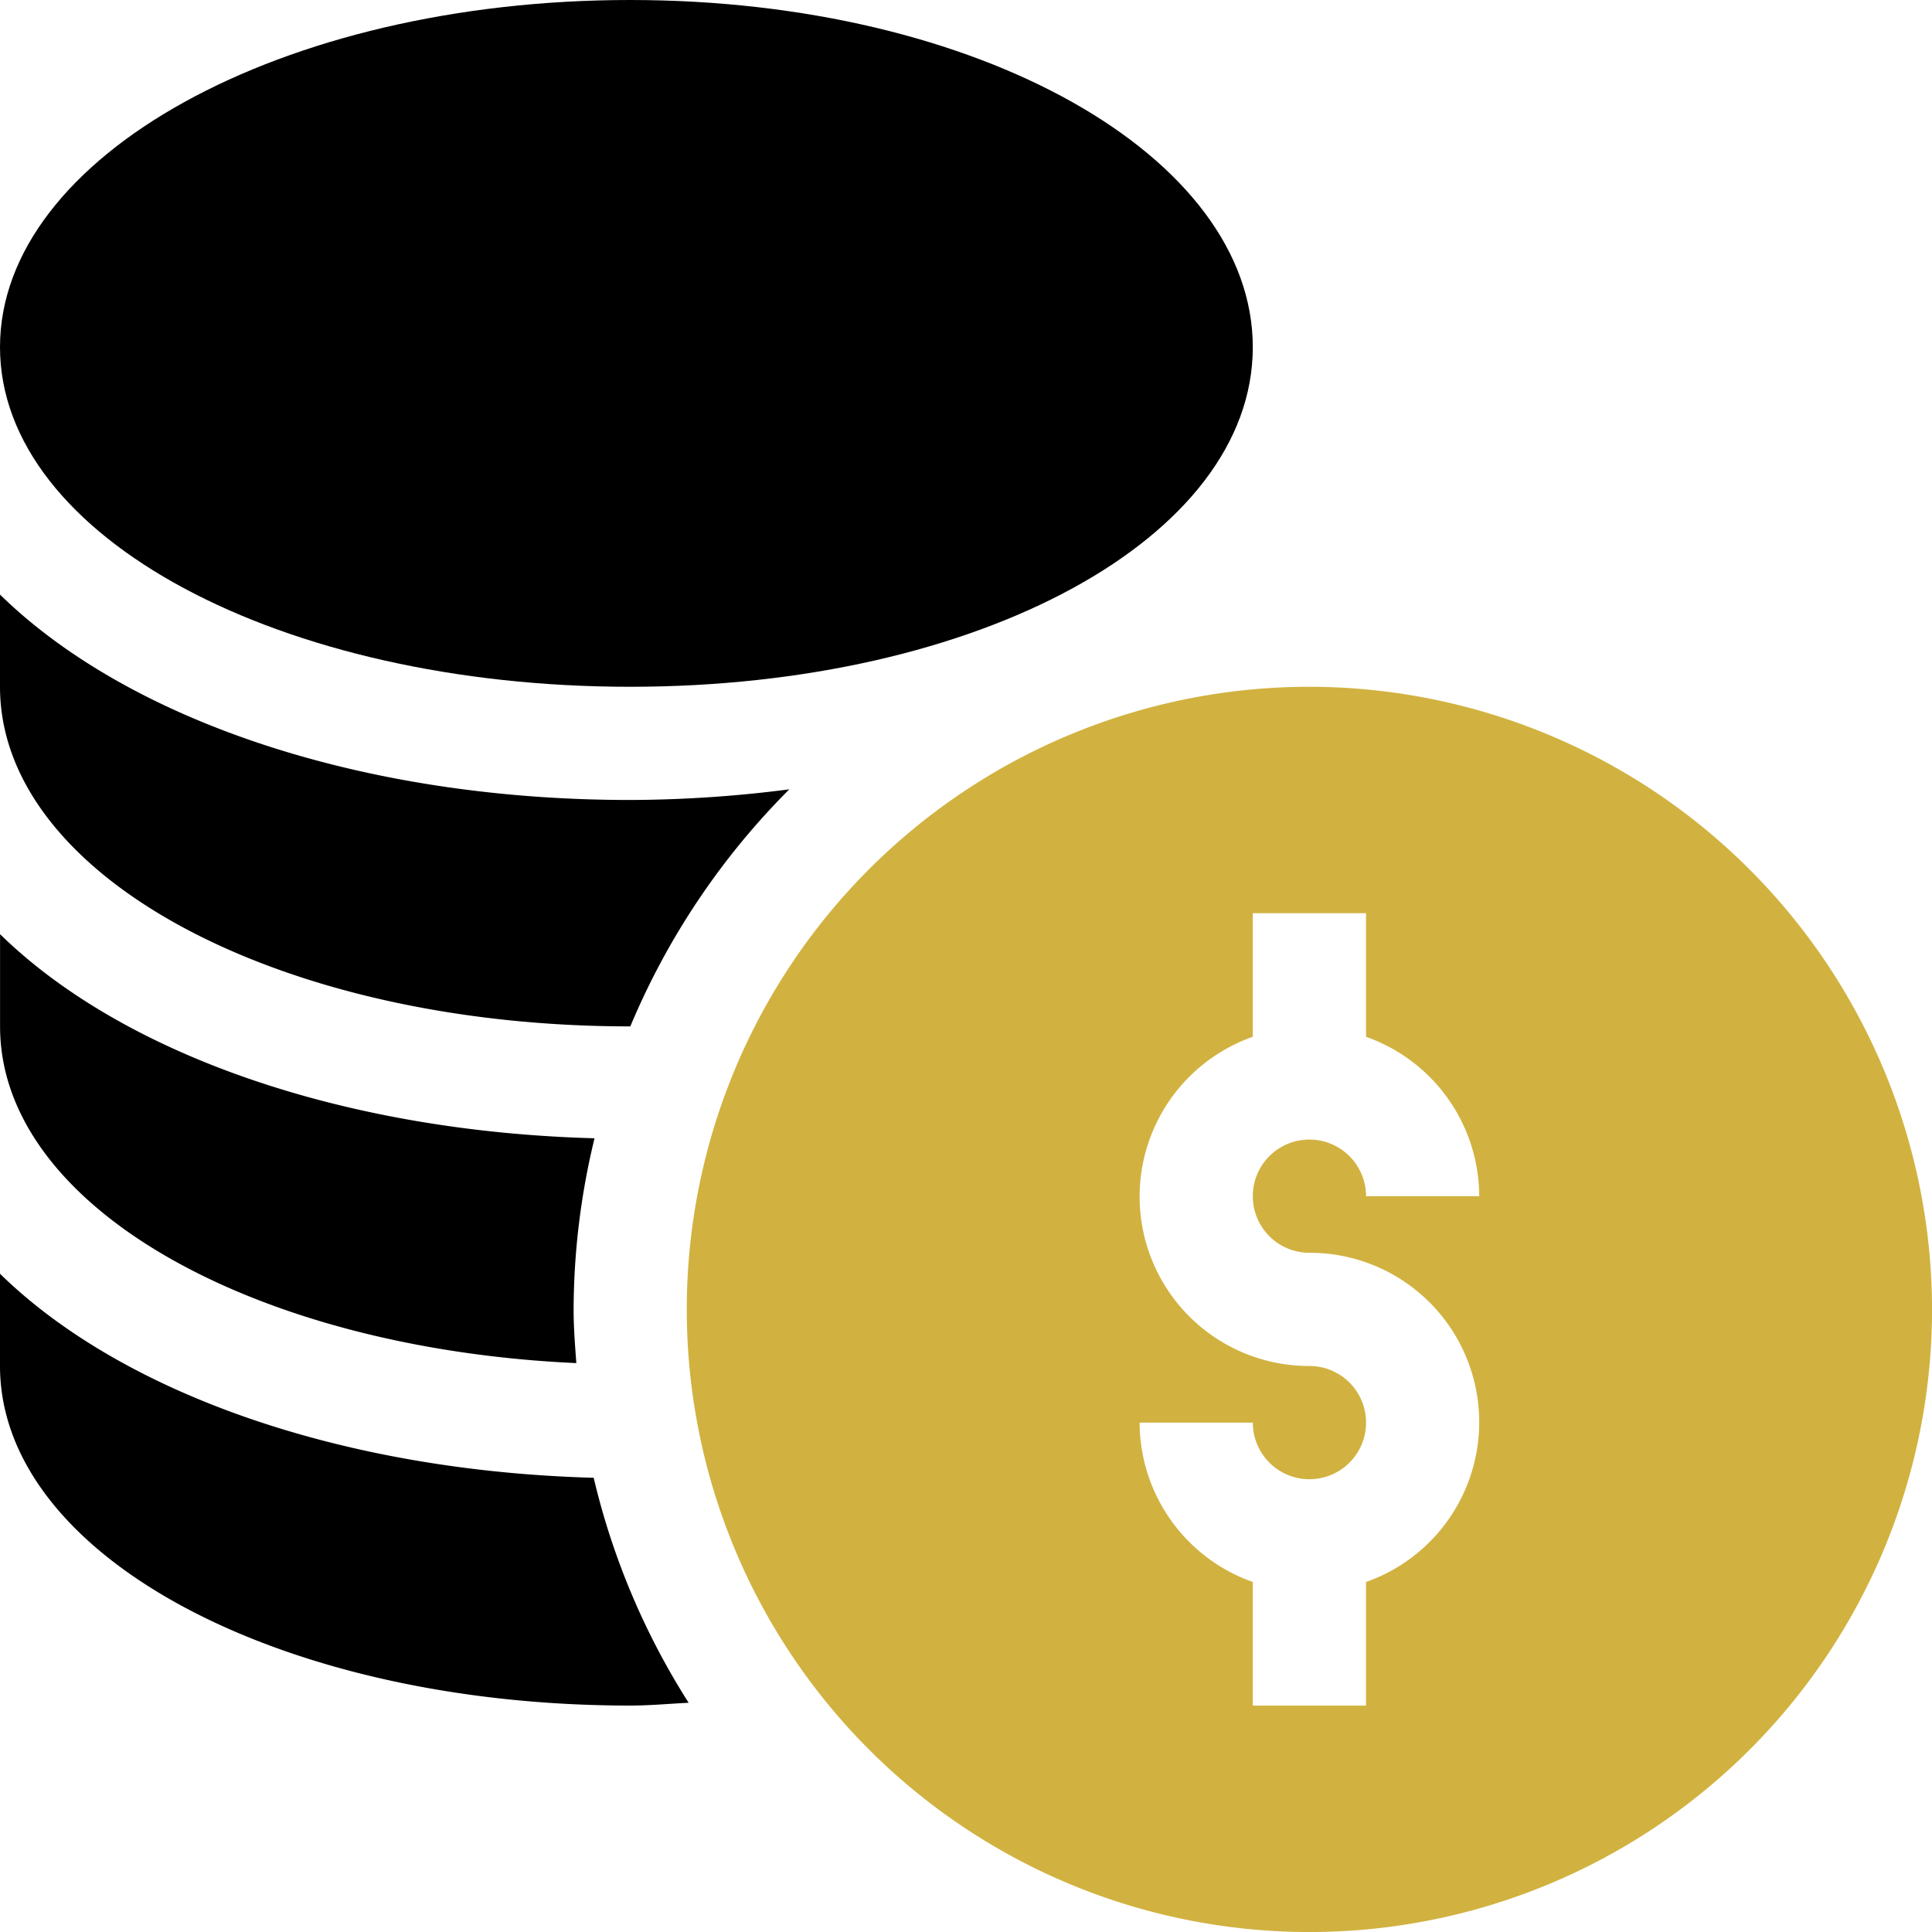 <svg xmlns="http://www.w3.org/2000/svg" width="59" height="59" viewBox="0 0 59 59">
  <g id="Group_112" data-name="Group 112" transform="translate(-875 -813.524)">
    <g id="Group_87" data-name="Group 87" transform="translate(875 813.524)">
      <path id="Path_222" data-name="Path 222" d="M201.014,182a19.014,19.014,0,1,0,19.014,19.014A19.035,19.035,0,0,0,201.014,182Zm0,17.285a5.173,5.173,0,0,1,1.729,10.053v3.775h-3.457v-3.775a5.177,5.177,0,0,1-3.457-4.867h3.457a1.729,1.729,0,1,0,1.729-1.729,5.173,5.173,0,0,1-1.729-10.053v-3.775h3.457v3.775a5.177,5.177,0,0,1,3.457,4.867h-3.457a1.729,1.729,0,1,0-1.729,1.729Z" transform="translate(-161.027 -161.027)" fill="#d1b240"/>
      <path id="Path_223" data-name="Path 223" d="M19.244,20.973c10.661,0,19.014-4.556,19.014-10.371S29.906,0,19.244,0,0,4.786,0,10.6,8.583,20.973,19.244,20.973Z"/>
      <path id="Path_224" data-name="Path 224" d="M0,337.559v2.816c0,5.815,8.583,10.371,19.244,10.371.6,0,1.191-.056,1.786-.085a22.325,22.325,0,0,1-2.9-6.871C10.424,343.578,3.729,341.209,0,337.559Z" transform="translate(0 -298.661)"/>
      <path id="Path_225" data-name="Path 225" d="M17.6,260.659c-.04-.544-.083-1.087-.083-1.64a22.374,22.374,0,0,1,.639-5.226c-7.719-.209-14.422-2.58-18.154-6.233v2.816C0,255.882,7.751,260.21,17.6,260.659Z" transform="translate(0 -219.032)"/>
      <path id="Path_226" data-name="Path 226" d="M19.244,170.747h.005a22.548,22.548,0,0,1,4.855-7.239,38.579,38.579,0,0,1-4.86.325c-8.207,0-15.335-2.447-19.244-6.273v2.816C0,166.191,8.583,170.747,19.244,170.747Z" transform="translate(0 -139.403)"/>
    </g>
  </g>
</svg>
